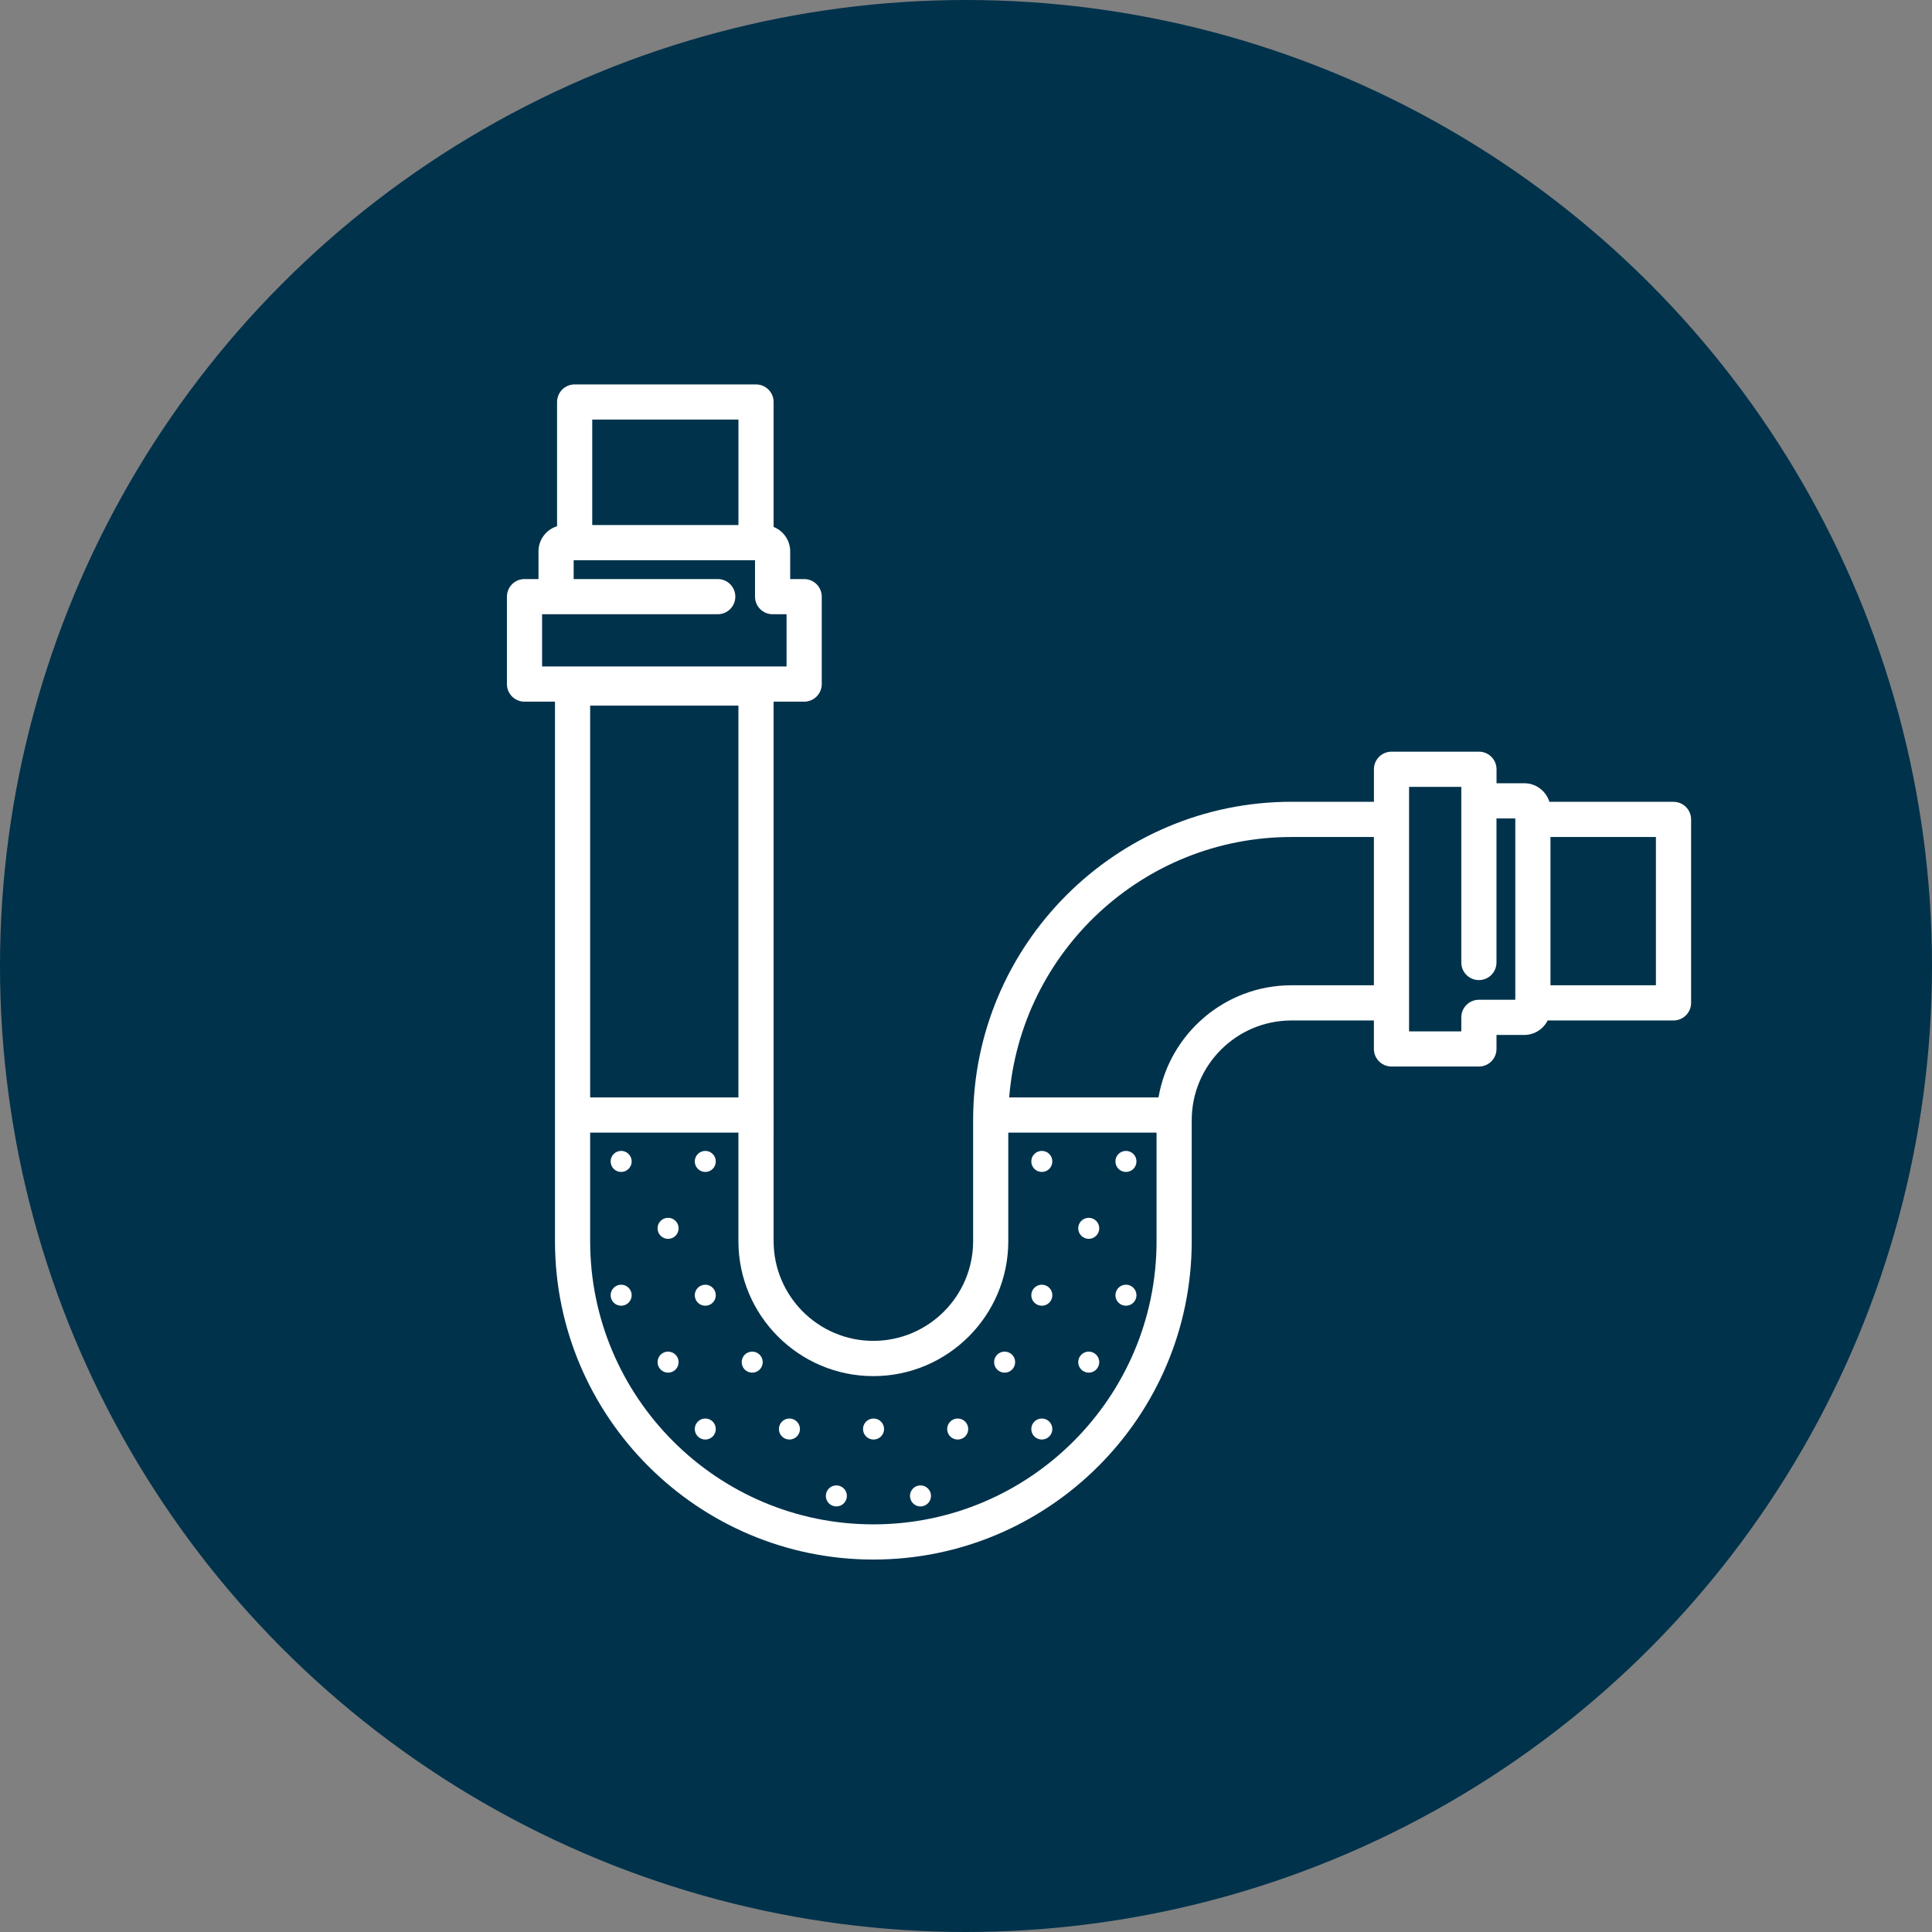 <?xml version="1.0" encoding="UTF-8"?><svg id="Layer_2" xmlns="http://www.w3.org/2000/svg" viewBox="0 0 686.7 686.7"><rect x="0" y="0" width="686.7" height="686.7" fill="#808080" stroke="none"/><defs><style>.cls-1{fill:#00324b;}.cls-2{fill:#fff;}</style></defs><g id="Layer_1-2"><g><circle class="cls-1" cx="343.35" cy="343.35" r="343.35"/><g><path class="cls-2" d="M594.84,284.99h-44.14c-1.18-3.82-4.73-6.6-8.93-6.6h-9.85v-4.97c0-3.45-2.8-6.25-6.25-6.25h-31.07c-3.45,0-6.26,2.8-6.26,6.25v11.56h-29.3c-62.4,0-113.16,50.76-113.16,113.16v43c0,19.55-15.91,35.45-35.46,35.45s-35.45-15.91-35.45-35.45V249.4h10.86c3.45,0,6.25-2.8,6.25-6.25v-31.08c0-3.45-2.8-6.25-6.25-6.25h-4.97v-9.85c0-3.93-2.44-7.3-5.89-8.68v-44.4c0-3.45-2.8-6.25-6.25-6.25h-64.47c-3.46,0-6.25,2.8-6.25,6.25v44.15c-3.82,1.17-6.6,4.73-6.6,8.93v9.85h-4.97c-3.45,0-6.25,2.8-6.25,6.25v31.08c0,3.45,2.8,6.25,6.25,6.25h10.83v191.76c0,62.4,50.77,113.16,113.16,113.16s113.16-50.76,113.16-113.16v-43c0-19.55,15.91-35.45,35.45-35.45h29.3v10.12c0,3.45,2.8,6.25,6.26,6.25h31.07c3.46,0,6.25-2.8,6.25-6.25v-4.97h9.85c3.64,0,6.8-2.1,8.34-5.15h44.73c3.45,0,6.25-2.8,6.25-6.25v-65.21c0-3.45-2.8-6.25-6.25-6.25ZM210.5,149.14h51.97v37.48h-51.97v-37.48Zm-17.82,69.18h62.43c3.45,0,6.25-2.79,6.25-6.25s-2.8-6.25-6.25-6.25h-51.21v-6.69h64.46v12.94c0,3.46,2.8,6.25,6.25,6.25h4.96v18.57h-86.89v-18.57Zm69.78,171.74h-52.7V250.81h52.7v139.25Zm47.96,151.75c-55.5,0-100.66-45.15-100.66-100.65v-38.59h52.7v38.59c0,26.44,21.52,47.96,47.96,47.96s47.96-21.52,47.96-47.96v-38.59h52.7v38.59c0,55.5-45.15,100.65-100.66,100.65Zm148.61-191.61c-23.68,0-43.4,17.26-47.26,39.86h-53.07c4.14-51.73,47.55-92.56,100.33-92.56h29.3v52.7h-29.3Zm60.37,16.38h-18.57v-86.9h18.57v62.43c0,3.46,2.8,6.25,6.25,6.25s6.25-2.8,6.25-6.25v-51.21h6.69v64.45h-12.94c-3.45,0-6.25,2.8-6.25,6.25v4.97Zm69.17-16.38h-37.48v-52.7h37.48v52.7Z"/><path class="cls-2" d="M220.78,409.07c-2.06,0-3.74,1.67-3.74,3.74s1.67,3.74,3.74,3.74,3.74-1.67,3.74-3.74-1.67-3.74-3.74-3.74Z"/><path class="cls-2" d="M250.69,409.07c-2.07,0-3.74,1.67-3.74,3.74s1.67,3.74,3.74,3.74,3.73-1.67,3.73-3.74-1.67-3.74-3.73-3.74Z"/><path class="cls-2" d="M370.3,409.07c-2.06,0-3.74,1.67-3.74,3.74s1.67,3.74,3.74,3.74,3.74-1.67,3.74-3.74-1.67-3.74-3.74-3.74Z"/><path class="cls-2" d="M400.2,409.07c-2.06,0-3.74,1.67-3.74,3.74s1.67,3.74,3.74,3.74,3.74-1.67,3.74-3.74-1.67-3.74-3.74-3.74Z"/><path class="cls-2" d="M237.46,432.85c-2.07,0-3.74,1.67-3.74,3.74s1.67,3.74,3.74,3.74,3.74-1.67,3.74-3.74-1.68-3.74-3.74-3.74Z"/><path class="cls-2" d="M386.97,432.85c-2.06,0-3.73,1.67-3.73,3.74s1.67,3.74,3.73,3.74,3.74-1.67,3.74-3.74-1.68-3.74-3.74-3.74Z"/><path class="cls-2" d="M267.36,480.41c-2.07,0-3.74,1.67-3.74,3.74s1.67,3.74,3.74,3.74,3.74-1.67,3.74-3.74-1.68-3.74-3.74-3.74Z"/><path class="cls-2" d="M357.08,480.41c-2.07,0-3.74,1.67-3.74,3.74s1.67,3.74,3.74,3.74,3.74-1.67,3.74-3.74-1.67-3.74-3.74-3.74Z"/><path class="cls-2" d="M237.46,480.41c-2.07,0-3.74,1.67-3.74,3.74s1.67,3.74,3.74,3.74,3.74-1.67,3.74-3.74-1.68-3.74-3.74-3.74Z"/><path class="cls-2" d="M386.97,480.41c-2.06,0-3.73,1.67-3.73,3.74s1.67,3.74,3.73,3.74,3.74-1.67,3.74-3.74-1.68-3.74-3.74-3.74Z"/><path class="cls-2" d="M340.4,504.19c-2.06,0-3.74,1.67-3.74,3.74s1.67,3.73,3.74,3.73,3.74-1.67,3.74-3.73-1.67-3.74-3.74-3.74Z"/><path class="cls-2" d="M250.69,504.19c-2.07,0-3.74,1.67-3.74,3.74s1.67,3.73,3.74,3.73,3.73-1.67,3.73-3.73-1.67-3.74-3.73-3.74Z"/><path class="cls-2" d="M370.3,504.19c-2.06,0-3.74,1.67-3.74,3.74s1.67,3.73,3.74,3.73,3.74-1.67,3.74-3.73-1.67-3.74-3.74-3.74Z"/><path class="cls-2" d="M310.49,504.19c-2.06,0-3.74,1.67-3.74,3.74s1.67,3.73,3.74,3.73,3.74-1.67,3.74-3.73-1.67-3.74-3.74-3.74Z"/><path class="cls-2" d="M280.59,504.19c-2.07,0-3.74,1.67-3.74,3.74s1.67,3.73,3.74,3.73,3.74-1.67,3.74-3.73-1.68-3.74-3.74-3.74Z"/><path class="cls-2" d="M297.27,527.96c-2.06,0-3.74,1.67-3.74,3.74s1.67,3.74,3.74,3.74,3.74-1.67,3.74-3.74-1.67-3.74-3.74-3.74Z"/><path class="cls-2" d="M327.17,527.96c-2.06,0-3.73,1.67-3.73,3.74s1.67,3.74,3.73,3.74,3.74-1.67,3.74-3.74-1.67-3.74-3.74-3.74Z"/><path class="cls-2" d="M400.2,456.63c-2.06,0-3.74,1.67-3.74,3.74s1.67,3.73,3.74,3.73,3.74-1.67,3.74-3.73-1.67-3.74-3.74-3.74Z"/><path class="cls-2" d="M370.3,456.63c-2.06,0-3.74,1.67-3.74,3.74s1.67,3.73,3.74,3.73,3.74-1.67,3.74-3.73-1.67-3.74-3.74-3.74Z"/><path class="cls-2" d="M250.69,456.63c-2.07,0-3.74,1.67-3.74,3.74s1.67,3.73,3.74,3.73,3.73-1.67,3.73-3.73-1.67-3.74-3.73-3.74Z"/><path class="cls-2" d="M220.78,456.63c-2.06,0-3.74,1.67-3.74,3.74s1.67,3.73,3.74,3.73,3.74-1.67,3.74-3.73-1.67-3.74-3.74-3.74Z"/></g></g></g></svg>